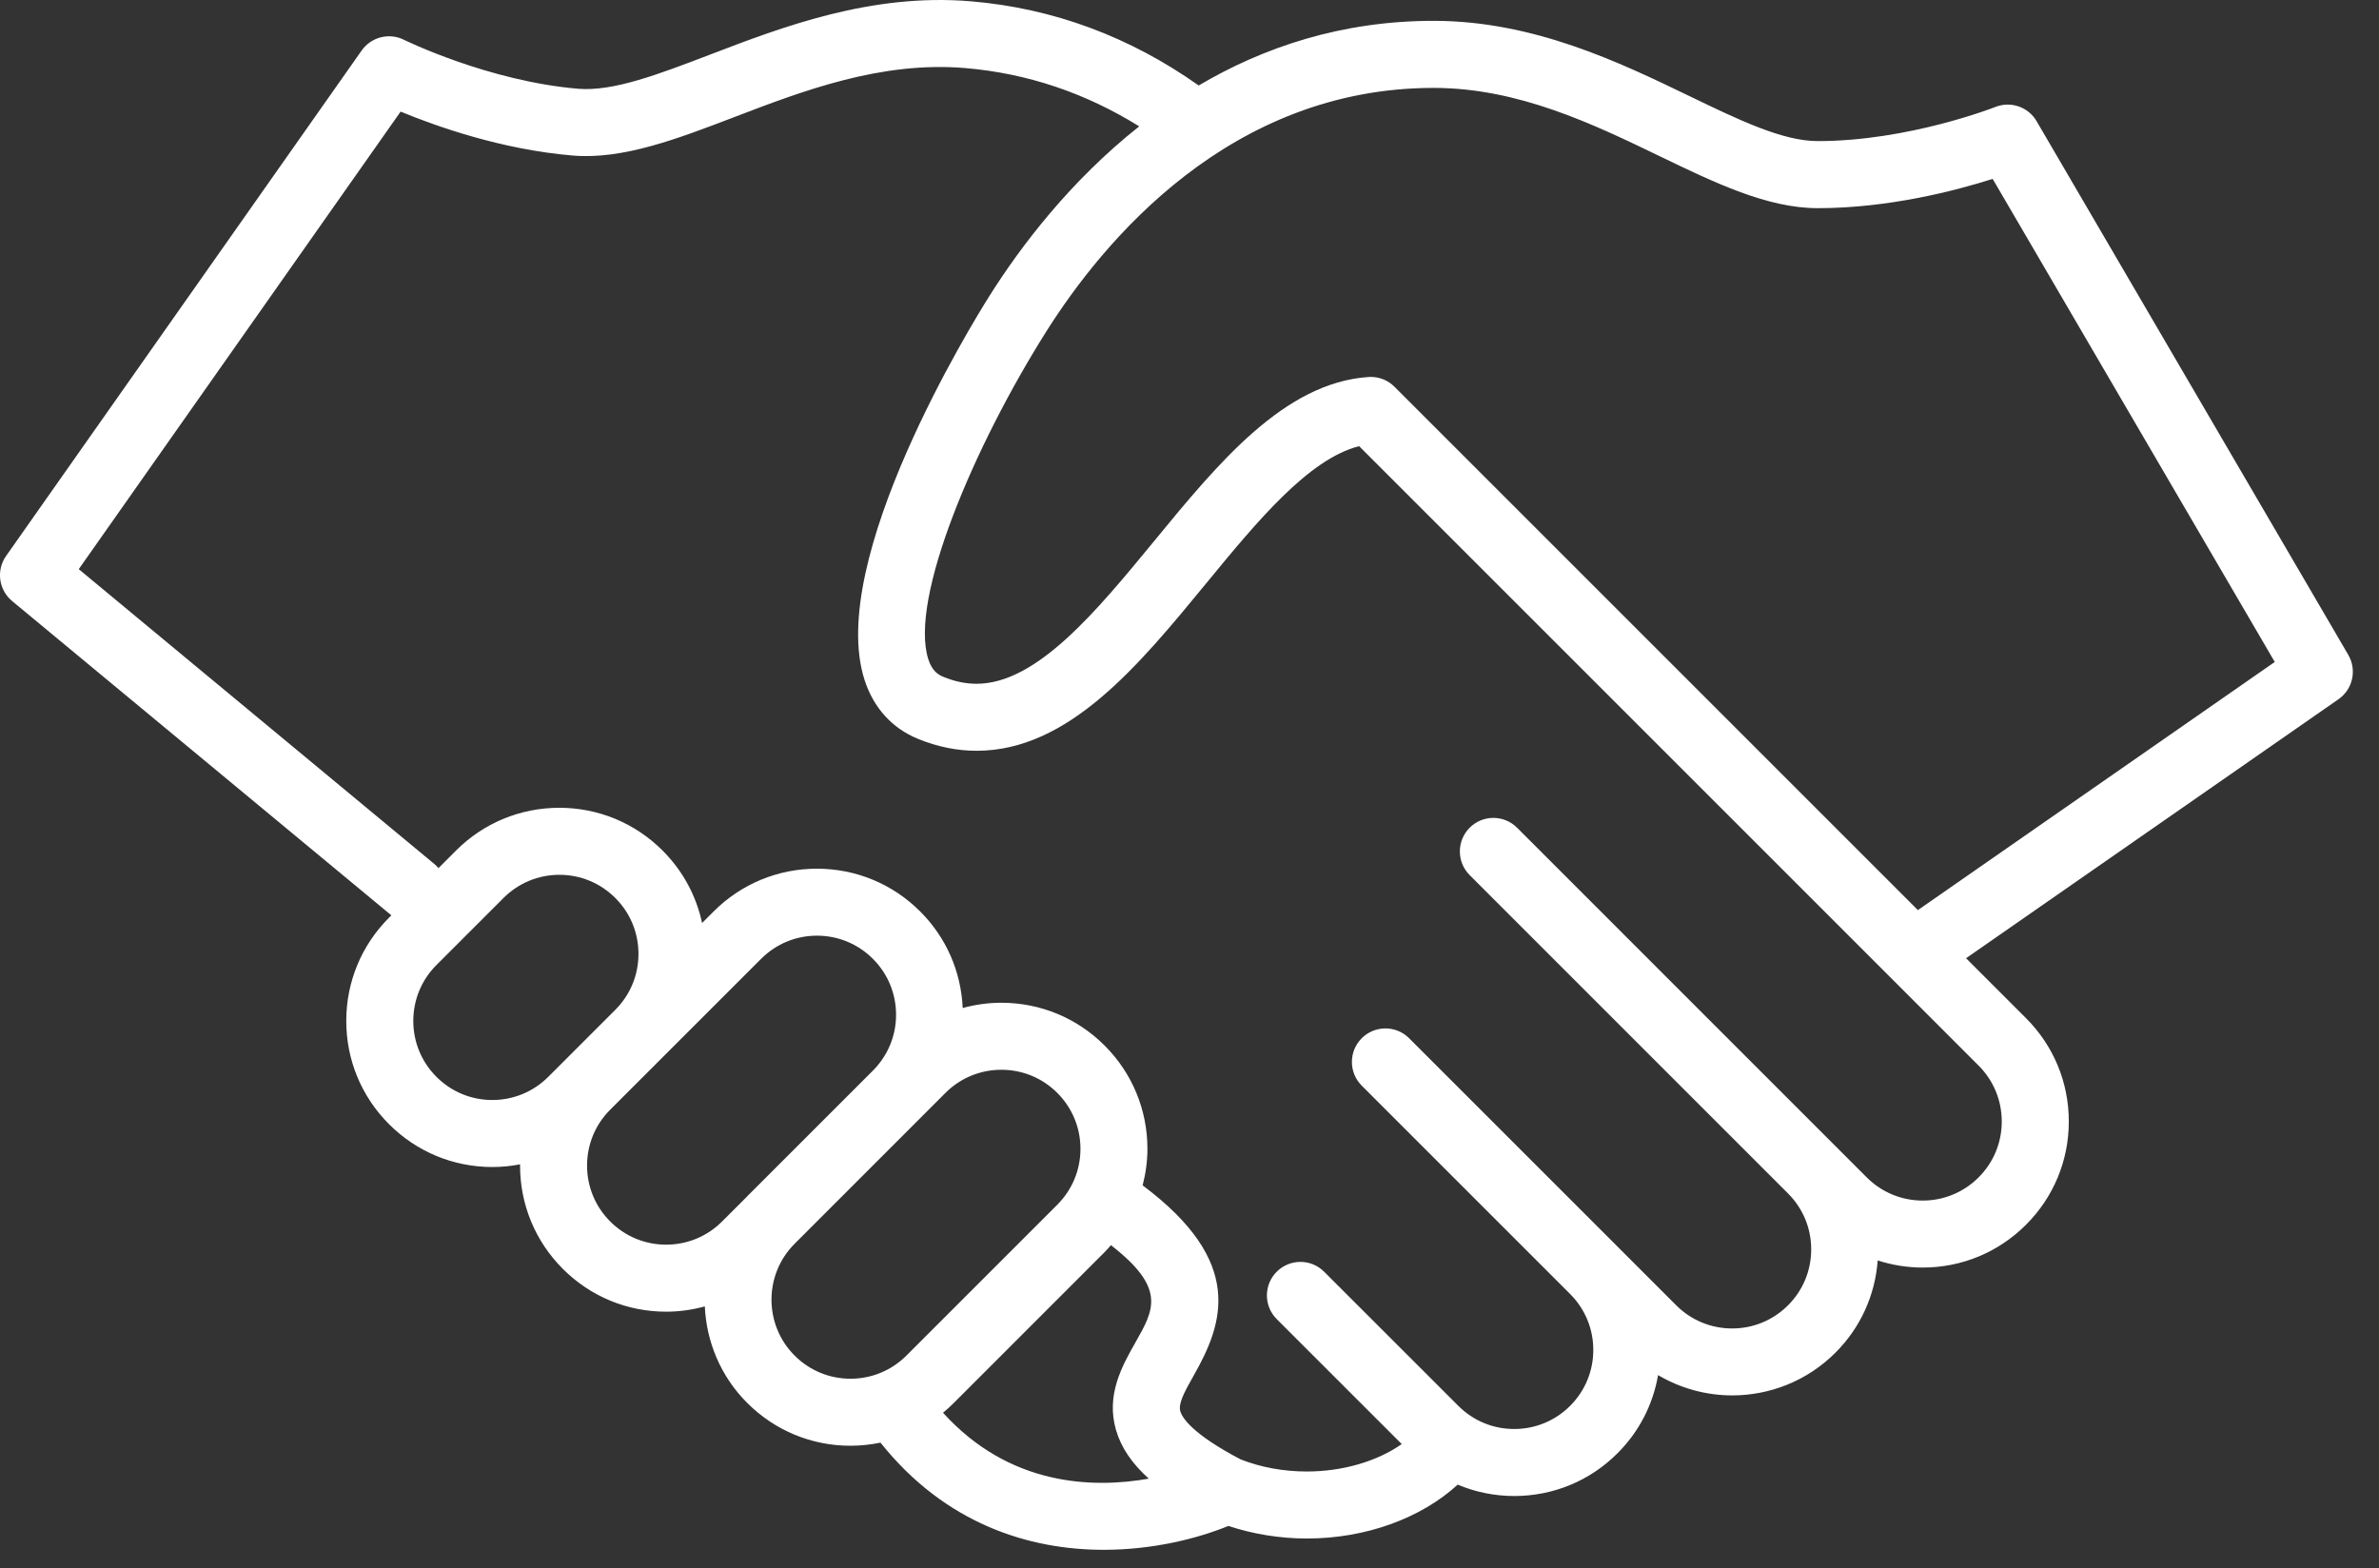 <?xml version="1.0" encoding="UTF-8" standalone="no"?> <svg xmlns="http://www.w3.org/2000/svg" xmlns:xlink="http://www.w3.org/1999/xlink" xmlns:serif="http://www.serif.com/" width="100%" height="100%" viewBox="0 0 91 60" xml:space="preserve" style="fill-rule:evenodd;clip-rule:evenodd;stroke-linejoin:round;stroke-miterlimit:2;"><rect x="0" y="0" width="91" height="60" fill="#333333" stroke="none"/> <path d="M89.825,25.053l-11.921,-20.415c-0.319,-0.548 -0.99,-0.78 -1.581,-0.545c-0.032,0.013 -3.325,1.305 -6.792,1.305c-1.343,0 -3.009,-0.804 -4.937,-1.736c-2.644,-1.276 -5.933,-2.865 -9.756,-2.865c-3.522,0 -6.507,1.01 -8.986,2.473c-2.637,-1.865 -5.561,-2.954 -8.711,-3.22c-3.812,-0.323 -7.222,0.983 -9.963,2.032c-2,0.766 -3.724,1.425 -5.067,1.313c-3.435,-0.291 -6.626,-1.857 -6.659,-1.873c-0.566,-0.281 -1.255,-0.107 -1.619,0.411l-13.6,19.336c-0.385,0.547 -0.284,1.298 0.23,1.725l14.507,12.024l-0.088,0.088c-1.055,1.056 -1.637,2.459 -1.637,3.952c0,1.493 0.582,2.896 1.637,3.951c1.055,1.055 2.458,1.638 3.952,1.638c0.36,0 0.715,-0.036 1.061,-0.103c0,0.017 -0.002,0.032 -0.002,0.048c0,1.493 0.582,2.896 1.637,3.952c1.055,1.056 2.459,1.637 3.952,1.637c0.507,0 1.002,-0.071 1.478,-0.202c0.062,1.344 0.598,2.67 1.622,3.693c1.055,1.056 2.459,1.638 3.952,1.638c0.39,0 0.773,-0.042 1.146,-0.119c2.488,3.122 5.698,4.1 8.538,4.1c1.85,0 3.542,-0.413 4.771,-0.913c0.94,0.311 1.964,0.481 3.002,0.481c2.253,0 4.364,-0.775 5.769,-2.061c0.676,0.285 1.407,0.435 2.162,0.435l0.002,0c1.492,0 2.896,-0.581 3.95,-1.637c0.825,-0.824 1.355,-1.862 1.55,-2.988c0.872,0.514 1.852,0.776 2.834,0.776c1.431,0 2.861,-0.545 3.951,-1.635c0.955,-0.954 1.518,-2.195 1.616,-3.528c0.549,0.177 1.127,0.272 1.721,0.272l0.001,0c1.492,0 2.896,-0.582 3.951,-1.638c1.056,-1.055 1.637,-2.458 1.637,-3.951c0,-1.493 -0.581,-2.896 -1.637,-3.952l-2.293,-2.293l14.245,-9.908c0.549,-0.381 0.712,-1.121 0.375,-1.698Zm-68.853,16.144c-0.571,0.57 -1.331,0.886 -2.139,0.886c-0.808,0 -1.567,-0.315 -2.138,-0.886c-0.571,-0.572 -0.886,-1.331 -0.886,-2.139c0,-0.808 0.315,-1.567 0.886,-2.139l2.564,-2.564c0.571,-0.571 1.331,-0.887 2.139,-0.887c0.808,0 1.567,0.315 2.139,0.887c0.571,0.57 0.885,1.33 0.885,2.139c0,0.808 -0.314,1.566 -0.886,2.139l-2.564,2.564Zm7.598,4.585l-0.95,0.949c-0.571,0.571 -1.331,0.886 -2.139,0.886c-0.808,0 -1.567,-0.314 -2.139,-0.886c-0.572,-0.572 -0.886,-1.331 -0.886,-2.139c0,-0.808 0.314,-1.567 0.886,-2.139l5.771,-5.77c0.571,-0.571 1.331,-0.887 2.138,-0.887c0.808,0 1.568,0.315 2.139,0.887c0.571,0.57 0.886,1.33 0.886,2.139c0,0.805 -0.314,1.562 -0.882,2.133l-4.813,4.813c-0.003,0.005 -0.007,0.009 -0.011,0.014Zm3.963,6.964c-0.808,0 -1.567,-0.315 -2.138,-0.886c-1.178,-1.178 -1.179,-3.094 -0.004,-4.273l4.812,-4.813c0.003,-0.003 0.006,-0.007 0.009,-0.01l0.953,-0.953c0.571,-0.57 1.331,-0.885 2.139,-0.885c0.808,0 1.568,0.314 2.139,0.886c0.571,0.572 0.886,1.33 0.886,2.138c0,0.808 -0.315,1.567 -0.886,2.139l-5.771,5.771c-0.571,0.57 -1.331,0.886 -2.139,0.886Zm10.16,1.976c0.194,0.657 0.598,1.26 1.25,1.847c-2.157,0.382 -5.341,0.276 -7.871,-2.522c0.143,-0.117 0.28,-0.242 0.412,-0.374l5.77,-5.771c0.085,-0.085 0.162,-0.176 0.241,-0.266c2.115,1.644 1.654,2.46 0.943,3.711c-0.51,0.9 -1.146,2.019 -0.745,3.375Zm32.991,-13.956c0.571,0.57 0.886,1.331 0.886,2.139c0,0.808 -0.314,1.567 -0.886,2.139c-0.571,0.57 -1.33,0.886 -2.138,0.886l-0.001,0c-0.808,0 -1.567,-0.315 -2.139,-0.886l-13.376,-13.378c-0.501,-0.501 -1.313,-0.501 -1.813,0c-0.5,0.501 -0.501,1.313 0,1.813l12.172,12.173c0.002,0.001 0.004,0.004 0.006,0.007c0.572,0.571 0.886,1.331 0.886,2.139c0,0.808 -0.313,1.566 -0.886,2.139c-0.571,0.57 -1.33,0.886 -2.138,0.886c-0.809,0 -1.568,-0.315 -2.139,-0.886l-2.24,-2.24c-0.002,-0.001 -0.003,-0.003 -0.005,-0.005c0,-0.001 -0.002,-0.002 -0.002,-0.003l-7.97,-7.969c-0.5,-0.501 -1.312,-0.501 -1.813,0c-0.501,0.501 -0.501,1.313 0,1.813l7.974,7.974c0.57,0.571 0.884,1.33 0.884,2.137c0,0.808 -0.314,1.567 -0.886,2.139c-0.572,0.572 -1.331,0.886 -2.139,0.886c-0.808,0 -1.567,-0.314 -2.139,-0.887l-5.132,-5.13c-0.5,-0.501 -1.312,-0.501 -1.813,0c-0.501,0.5 -0.501,1.312 0,1.813l4.782,4.781c-0.931,0.654 -2.248,1.049 -3.631,1.049c-0.896,0 -1.771,-0.162 -2.537,-0.466c-1.875,-0.983 -2.234,-1.609 -2.301,-1.833c-0.086,-0.29 0.138,-0.716 0.516,-1.382c1.127,-1.984 1.966,-4.33 -1.958,-7.266c0.116,-0.451 0.183,-0.919 0.183,-1.397c0,-1.493 -0.582,-2.896 -1.637,-3.952c-1.056,-1.056 -2.459,-1.637 -3.953,-1.637c-0.506,0 -1,0.071 -1.476,0.201c-0.063,-1.396 -0.63,-2.698 -1.625,-3.692c-1.055,-1.056 -2.459,-1.638 -3.952,-1.638c-1.493,0 -2.896,0.582 -3.952,1.638l-0.44,0.44c-0.223,-1.042 -0.738,-1.999 -1.509,-2.77c-1.055,-1.056 -2.459,-1.638 -3.952,-1.638c-1.493,0 -2.897,0.582 -3.953,1.638l-0.669,0.669c-0.043,-0.048 -0.086,-0.097 -0.138,-0.14l-13.622,-11.296l12.312,-17.505c1.342,0.556 3.853,1.45 6.571,1.68c1.923,0.165 4,-0.631 6.2,-1.473c2.627,-1.005 5.605,-2.144 8.83,-1.872c2.375,0.201 4.604,0.956 6.651,2.23c-2.647,2.095 -4.543,4.604 -5.736,6.498c-0.643,1.021 -6.239,10.104 -4.772,14.674c0.345,1.074 1.055,1.856 2.052,2.263c0.737,0.301 1.489,0.453 2.235,0.453c3.521,0 6.197,-3.258 8.786,-6.409c1.921,-2.338 3.901,-4.749 5.846,-5.245l20.323,20.323l3.373,3.375Zm-2.322,-5.948l-7.303,-7.304l-12.718,-12.718c-0.241,-0.242 -0.567,-0.376 -0.906,-0.376c-0.028,0 -0.058,0.001 -0.085,0.003c-3.223,0.215 -5.748,3.289 -8.191,6.263c-2.21,2.69 -4.496,5.473 -6.804,5.473c-0.418,0 -0.832,-0.086 -1.266,-0.263c-0.207,-0.084 -0.437,-0.23 -0.579,-0.672c-0.743,-2.315 1.764,-8.18 4.5,-12.523c2.197,-3.488 7.045,-9.338 14.829,-9.338c3.236,0 6.107,1.386 8.641,2.61c2.12,1.023 4.122,1.991 6.052,1.991c2.729,0 5.306,-0.679 6.69,-1.12l10.791,18.481l-13.651,9.493Z" style="fill:#fff;fill-rule:nonzero;"></path> </svg> 